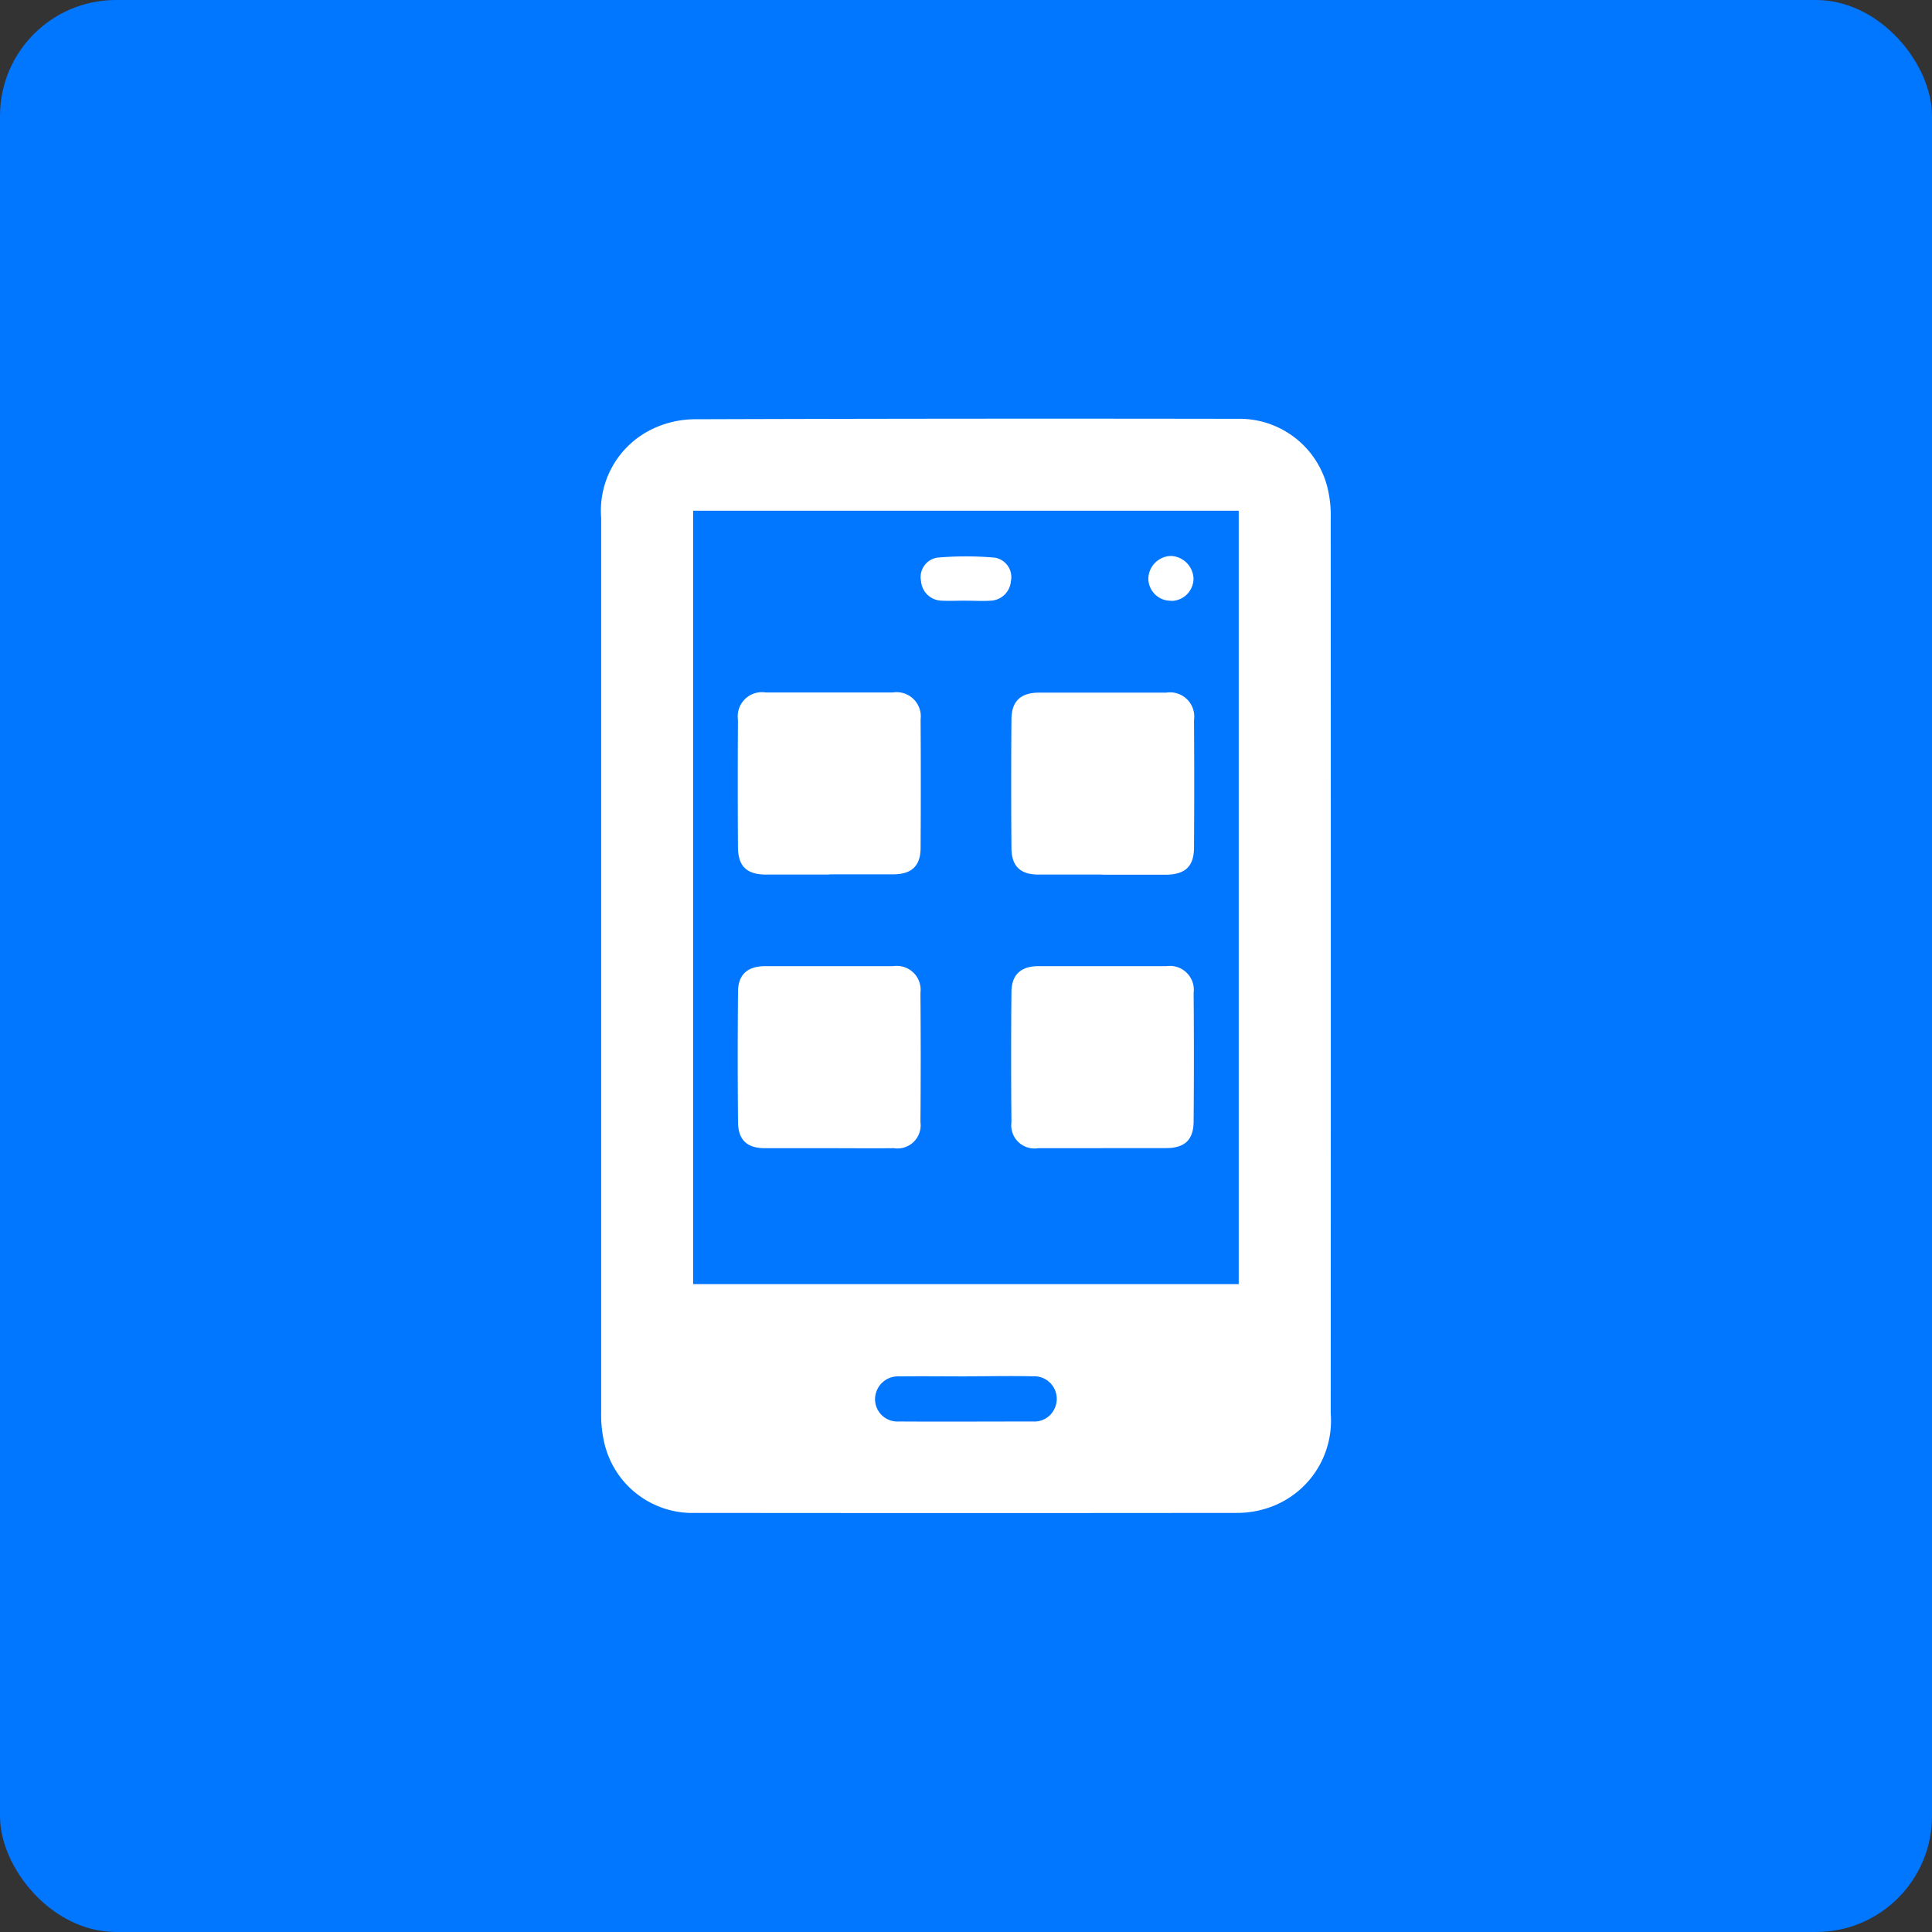 <svg xmlns="http://www.w3.org/2000/svg" xmlns:xlink="http://www.w3.org/1999/xlink" width="50" height="50" viewBox="0 0 50 50">
  <rect x="0" y="0" width="50" height="50" fill="#333333" stroke="none"/>
  <defs>
    <clipPath id="clip-path">
      <rect id="Rectangle_75134" data-name="Rectangle 75134" width="18.883" height="28.322" fill="#fff"/>
    </clipPath>
  </defs>
  <g id="Group_112334" data-name="Group 112334" transform="translate(-167 -1382.1)">
    <rect id="Rectangle_15493" data-name="Rectangle 15493" width="50" height="50" rx="3" transform="translate(167 1382.1)" fill="#0176ff"/>
    <g id="Group_112687" data-name="Group 112687" transform="translate(182.558 1392.939)" style="mix-blend-mode: normal;isolation: isolate">
      <g id="Group_112687-2" data-name="Group 112687" clip-path="url(#clip-path)">
        <path id="Path_48369" data-name="Path 48369" d="M0,14.147Q0,8.353,0,2.559A2.342,2.342,0,0,1,1.353.251,2.577,2.577,0,0,1,2.415.011Q9.435-.012,16.455,0a2.346,2.346,0,0,1,2.354,1.832,3.048,3.048,0,0,1,.072.739q.005,11.588,0,23.175a2.375,2.375,0,0,1-1.774,2.484,2.5,2.5,0,0,1-.654.085q-7.006.007-14.013,0A2.339,2.339,0,0,1,.081,26.5,3.19,3.19,0,0,1,0,25.707Q0,19.927,0,14.147m2.381,8.247H16.5V2.378H2.381Zm7.076,2.388c-.58,0-1.159-.007-1.739,0a.594.594,0,0,0-.63.592.578.578,0,0,0,.612.575c1.159.007,2.319,0,3.478,0a.57.57,0,0,0,.544-.311.584.584,0,0,0-.553-.858c-.57-.014-1.141,0-1.711,0" transform="translate(0 0)" fill="#fff"/>
        <path id="Path_48370" data-name="Path 48370" d="M34.282,68.628c-.543,0-1.087,0-1.63,0-.509,0-.732-.213-.735-.715q-.01-1.645,0-3.29a.627.627,0,0,1,.718-.708q1.644,0,3.288,0a.627.627,0,0,1,.721.7q.011,1.659,0,3.317c0,.473-.231.685-.7.69-.552,0-1.105,0-1.658,0" transform="translate(-28.377 -56.833)" fill="#fff"/>
        <path id="Path_48371" data-name="Path 48371" d="M98.144,68.628c-.552,0-1.105,0-1.658,0-.471,0-.7-.219-.7-.692q-.013-1.659,0-3.317c0-.481.241-.7.722-.7q1.644,0,3.287,0a.627.627,0,0,1,.716.71q.011,1.645,0,3.29c0,.5-.227.71-.737.713-.543,0-1.087,0-1.63,0" transform="translate(-85.168 -56.833)" fill="#fff"/>
        <path id="Path_48372" data-name="Path 48372" d="M34.255,132.536c-.553,0-1.105,0-1.658,0-.457,0-.687-.215-.691-.673q-.016-1.686,0-3.372c0-.45.248-.664.7-.666q1.658,0,3.315,0a.618.618,0,0,1,.706.691q.014,1.672,0,3.345a.6.6,0,0,1-.689.675c-.562.006-1.124,0-1.685,0" transform="translate(-28.364 -113.66)" fill="#fff"/>
        <path id="Path_48373" data-name="Path 48373" d="M98.125,132.537c-.553,0-1.105,0-1.658,0a.6.6,0,0,1-.69-.674q-.016-1.686,0-3.372c.005-.45.249-.664.7-.665q1.658,0,3.315,0a.618.618,0,0,1,.7.692q.014,1.658,0,3.317c0,.487-.229.7-.719.7-.552,0-1.105,0-1.658,0" transform="translate(-85.159 -113.661)" fill="#fff"/>
        <path id="Path_48374" data-name="Path 48374" d="M75.866,33.234c-.212,0-.424.011-.634,0a.546.546,0,0,1-.527-.5.511.511,0,0,1,.423-.614,8.61,8.61,0,0,1,1.48,0,.511.511,0,0,1,.421.615.547.547,0,0,1-.529.5c-.211.014-.423,0-.634,0" transform="translate(-66.426 -28.528)" fill="#fff"/>
        <path id="Path_48375" data-name="Path 48375" d="M128.459,33.153a.577.577,0,0,1-.6-.559.6.6,0,0,1,.584-.6.609.609,0,0,1,.585.58.581.581,0,0,1-.573.584" transform="translate(-113.698 -28.445)" fill="#fff"/>
      </g>
    </g>
  </g>
</svg>
